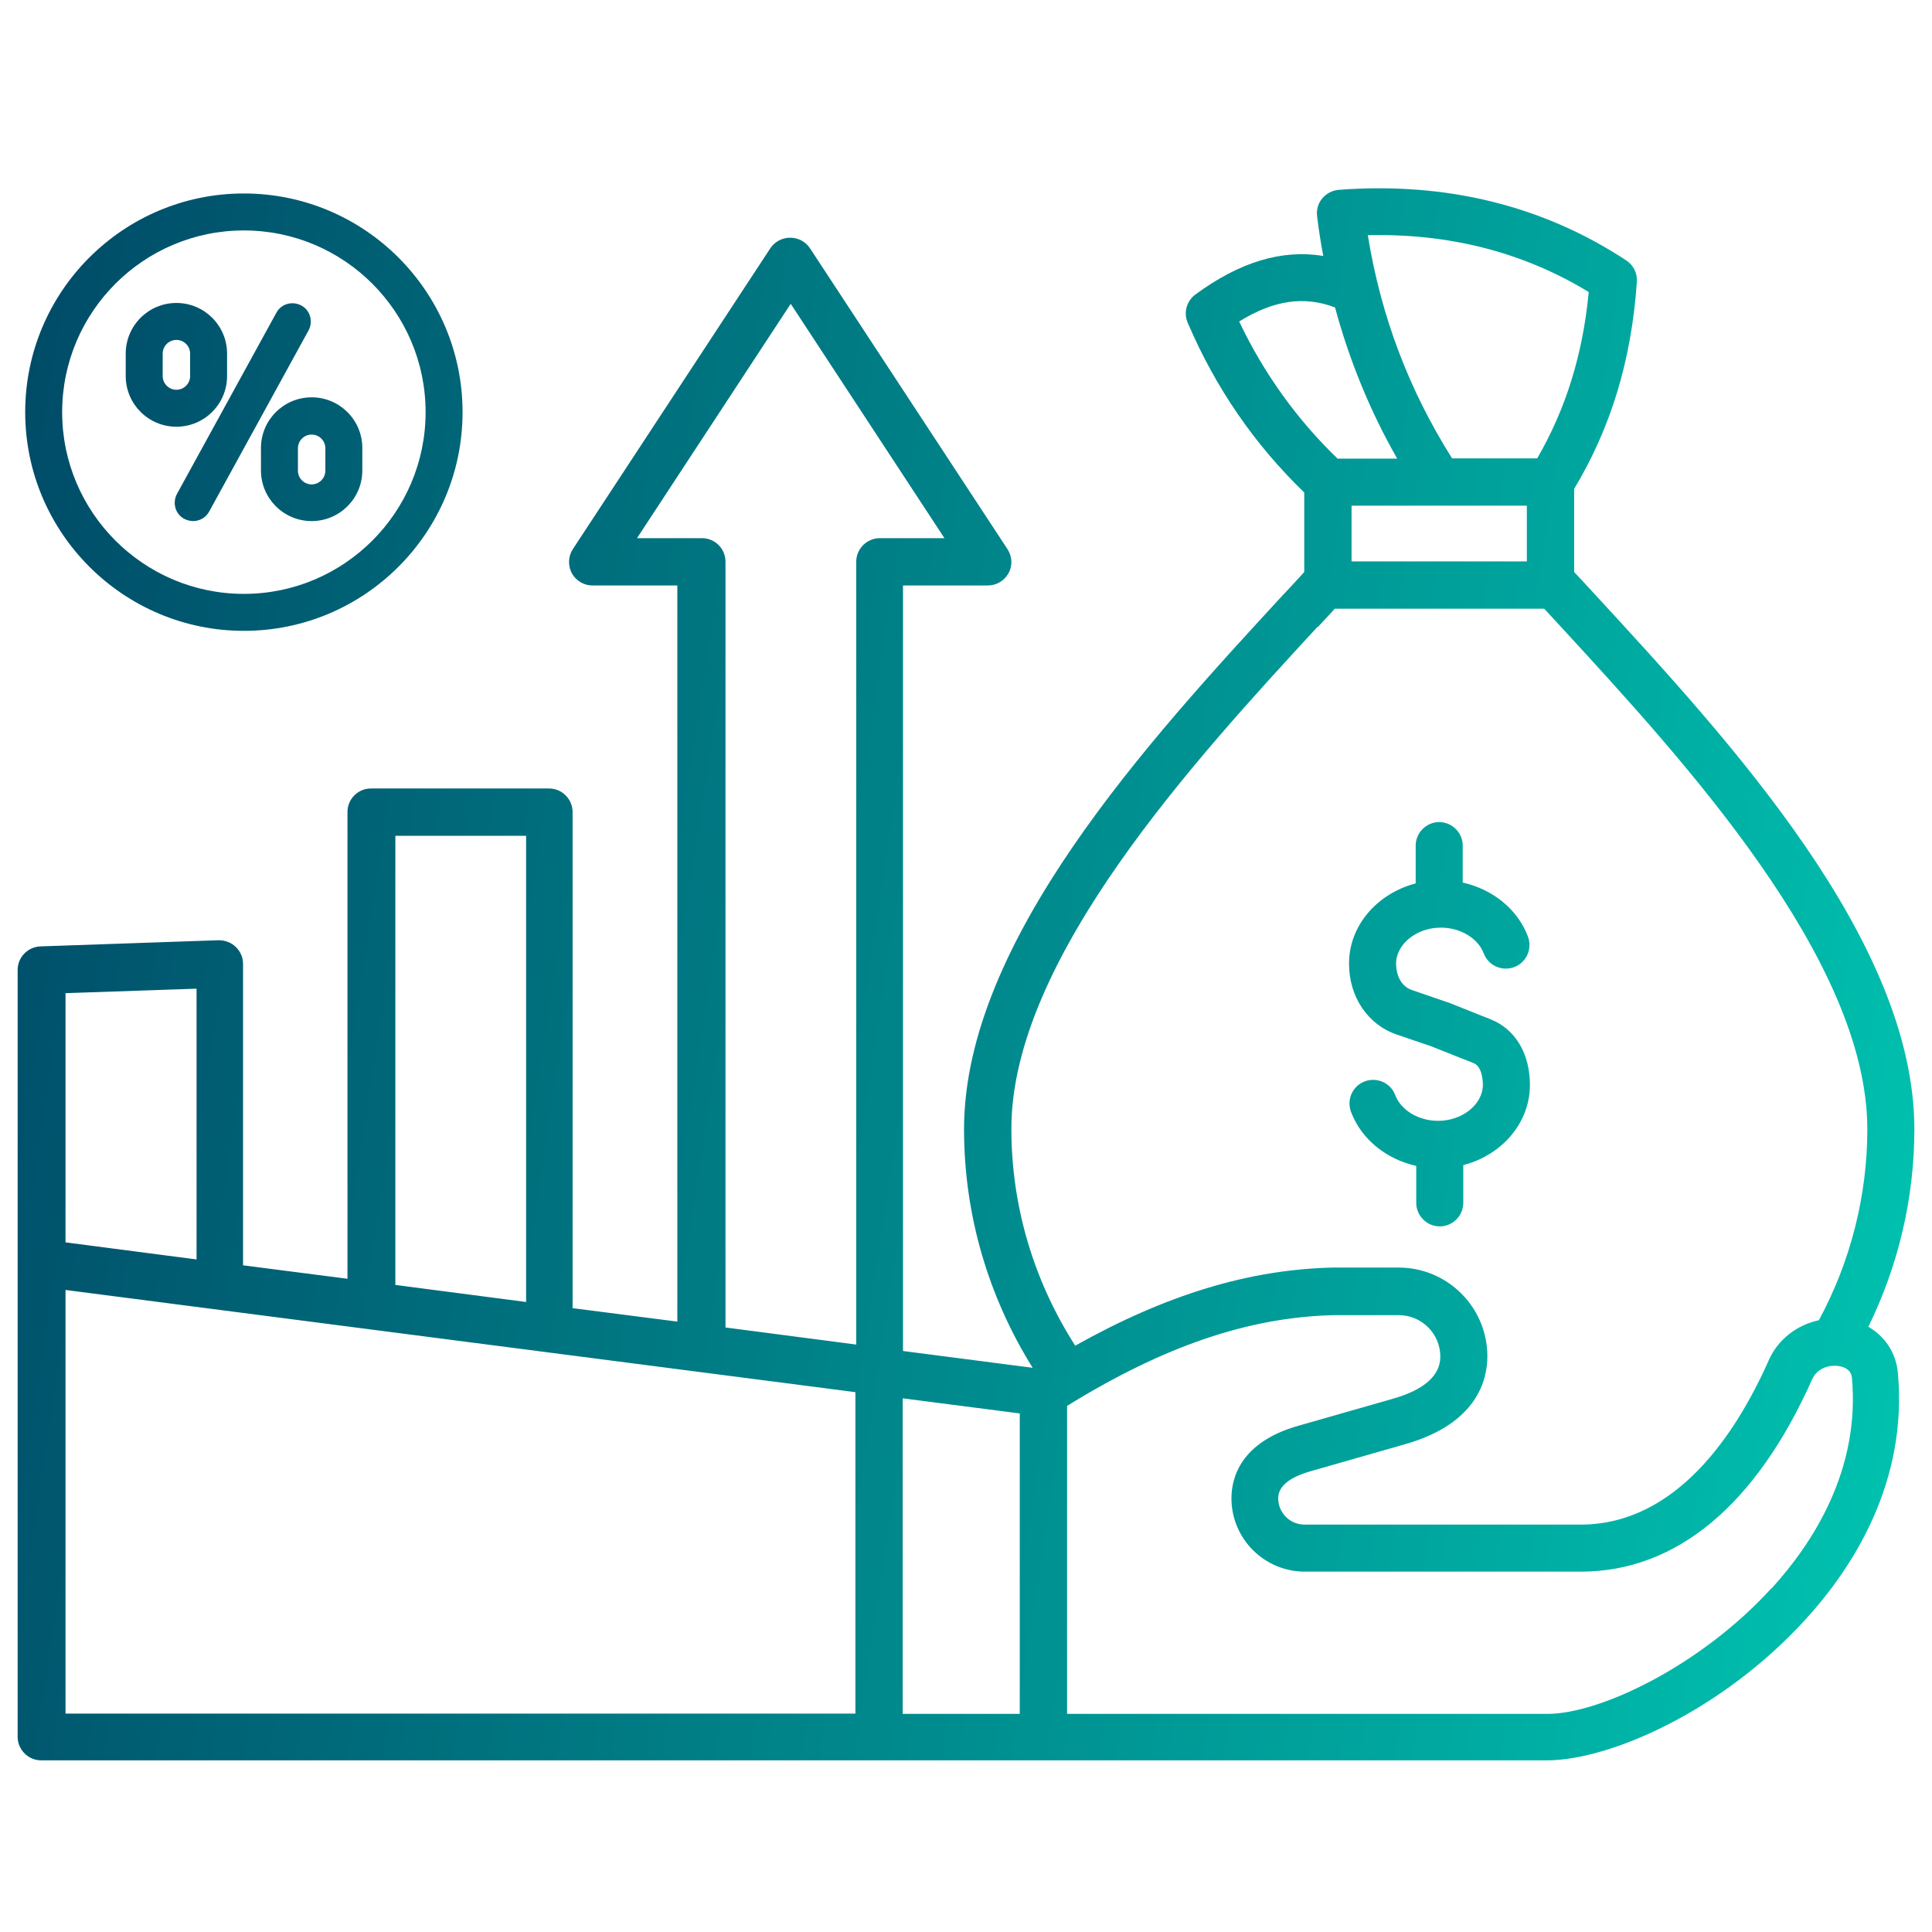 <?xml version="1.0" encoding="UTF-8"?>
<svg id="Layer_1" data-name="Layer 1" xmlns="http://www.w3.org/2000/svg" xmlns:xlink="http://www.w3.org/1999/xlink" viewBox="0 0 69 69">
  <defs>
    <style>
      .cls-1 {
        fill: url(#linear-gradient);
      }

      .cls-1, .cls-2, .cls-3, .cls-4, .cls-5 {
        stroke-width: 0px;
      }

      .cls-2 {
        fill: url(#linear-gradient-5);
      }

      .cls-3 {
        fill: url(#linear-gradient-2);
      }

      .cls-4 {
        fill: url(#linear-gradient-3);
      }

      .cls-5 {
        fill: url(#linear-gradient-4);
      }
    </style>
    <linearGradient id="linear-gradient" x1="73.25" y1="41.97" x2="-12.67" y2="28.93" gradientUnits="userSpaceOnUse">
      <stop offset="0" stop-color="#00c7b2"/>
      <stop offset="1" stop-color="#003a5d"/>
    </linearGradient>
    <linearGradient id="linear-gradient-2" x1="75.84" y1="24.91" x2="-10.08" y2="11.87" xlink:href="#linear-gradient"/>
    <linearGradient id="linear-gradient-3" x1="75.84" y1="24.92" x2="-10.09" y2="11.87" xlink:href="#linear-gradient"/>
    <linearGradient id="linear-gradient-4" x1="75.64" y1="26.2" x2="-10.28" y2="13.16" xlink:href="#linear-gradient"/>
    <linearGradient id="linear-gradient-5" x1="76.03" y1="23.62" x2="-9.89" y2="10.58" xlink:href="#linear-gradient"/>
  </defs>
  <g id="NewGroupe1">
    <g id="NewGroup0-6">
      <path class="cls-1" d="M48.18,34.41c0-1.36,1.01-2.5,2.38-2.86v-1.35c0-.46.38-.84.84-.84s.84.38.84.84v1.32c1.07.24,1.96.95,2.33,1.93.16.44-.05.92-.49,1.09-.44.16-.92-.05-1.09-.49-.21-.55-.84-.92-1.53-.92-.87,0-1.6.59-1.6,1.29,0,.36.15.8.57.94l1.25.43s.03,0,.04.01l1.53.61c.87.35,1.39,1.22,1.39,2.34,0,1.36-1.01,2.51-2.38,2.86v1.35c0,.46-.38.84-.84.84s-.84-.38-.84-.84v-1.32c-1.07-.24-1.96-.95-2.33-1.93-.16-.44.05-.92.49-1.09.44-.16.92.05,1.09.49.21.55.84.92,1.53.92.87,0,1.6-.59,1.6-1.29,0-.11-.02-.65-.33-.77l-1.51-.6-1.23-.42c-1.04-.35-1.71-1.35-1.71-2.53h0ZM63.26,56.73c-2.53,2.77-6.12,4.48-7.99,4.48h-17.16v-11c3.45-2.13,6.48-3.17,9.53-3.24h2.32c.82,0,1.48.67,1.48,1.48,0,.68-.58,1.19-1.71,1.51l-3.36.96c-2.08.59-2.39,1.88-2.39,2.59,0,1.45,1.18,2.62,2.62,2.62h9.86c3.41,0,6.26-2.38,8.26-6.87.18-.4.62-.53.96-.47.19.03.43.13.46.41.3,3.29-1.39,5.91-2.87,7.53h0ZM36.42,61.21h-4.18v-11.27l4.18.54v10.72h0ZM2.34,46.07l28.21,3.65v11.48H2.34v-15.14h0ZM7.02,35.31v9.67l-4.68-.61v-8.9l4.68-.16h0ZM14.12,29.85h4.67v16.65l-4.67-.61v-16.05h0ZM25.06,19.22h-2.31l5.49-8.37,5.49,8.37h-2.31c-.46,0-.84.38-.84.84v27.96l-4.67-.61v-27.35c0-.47-.38-.84-.84-.84h0ZM47.06,22.4c.21-.22.41-.44.61-.66h7.48c.2.22.4.43.61.66,4.35,4.73,10.93,11.87,10.93,17.93,0,2.38-.6,4.73-1.73,6.82-.78.17-1.46.68-1.79,1.43-1.19,2.68-3.33,5.87-6.72,5.87h-9.86c-.52,0-.94-.42-.94-.94,0-.42.39-.75,1.17-.97l3.36-.96c2.56-.73,2.94-2.28,2.94-3.14,0-1.75-1.42-3.17-3.17-3.17h-2.35c-3,.07-5.95.97-9.2,2.79-1.49-2.33-2.28-4.99-2.28-7.75,0-6.06,6.58-13.2,10.94-17.93h0ZM44.26,11.48c1.23-.76,2.31-.92,3.42-.5.51,1.89,1.25,3.7,2.22,5.4h-2.13c-1.45-1.4-2.63-3.04-3.51-4.89h0ZM54.53,18.06v1.99h-6.26v-1.99h6.26ZM56.74,10.43c-.21,2.23-.82,4.18-1.84,5.94h-3.04c-1.55-2.46-2.54-5.08-3.01-7.97,2.91-.07,5.56.61,7.89,2.03h0ZM66.72,47.4c1.08-2.2,1.65-4.62,1.65-7.07,0-6.72-6.58-13.86-11.38-19.07-.26-.29-.52-.56-.77-.83v-2.97c1.31-2.18,2.05-4.6,2.24-7.4.02-.3-.12-.59-.38-.76-2.98-1.96-6.44-2.81-10.27-2.52-.23.02-.44.13-.59.31-.15.18-.21.41-.18.64.06.48.13.95.22,1.41-1.49-.24-2.99.22-4.57,1.38-.31.23-.43.65-.27,1.01.99,2.32,2.39,4.35,4.16,6.06v2.84c-.25.27-.5.55-.77.83-4.8,5.21-11.38,12.36-11.38,19.07,0,3.03.85,5.95,2.45,8.52l-4.63-.6v-27.34h3.03c.31,0,.59-.17.74-.44.15-.27.13-.6-.04-.86l-7.05-10.74c-.16-.24-.42-.38-.71-.38s-.55.14-.71.38l-7.05,10.74c-.17.26-.18.59-.04.86.15.27.43.44.74.44h3.03v26.29l-3.74-.48v-17.72c0-.46-.38-.84-.84-.84h-6.36c-.47,0-.84.38-.84.84v16.67l-3.73-.48v-10.76c0-.23-.09-.45-.26-.61-.16-.16-.38-.24-.62-.24l-6.36.22c-.45.02-.81.39-.81.84v27.39c0,.46.38.84.84.84h53.77s0,0,0,0c2.25,0,6.26-1.76,9.24-5.03,1.71-1.87,3.66-4.92,3.3-8.82-.07-.72-.47-1.31-1.08-1.65h0Z"/>
    </g>
  </g>
  <g>
    <path class="cls-3" d="M8.71,22.53c-4.3,0-7.81-3.5-7.81-7.81s3.5-7.81,7.81-7.81,7.81,3.5,7.81,7.81-3.5,7.81-7.81,7.81ZM8.71,8.23c-3.58,0-6.49,2.91-6.49,6.49s2.91,6.49,6.49,6.49,6.49-2.91,6.49-6.49-2.91-6.49-6.49-6.49Z"/>
    <g>
      <path class="cls-4" d="M6.9,18.61c-.11,0-.22-.03-.32-.08-.32-.17-.43-.57-.26-.89l3.55-6.47c.17-.32.57-.43.89-.26.32.17.43.57.26.89l-3.55,6.47c-.12.22-.34.34-.58.34Z"/>
      <path class="cls-5" d="M11.13,18.61c-1,0-1.81-.81-1.81-1.81v-.8c0-1,.81-1.81,1.81-1.81s1.81.81,1.81,1.81v.8c0,1-.81,1.81-1.81,1.81ZM11.13,15.52c-.27,0-.49.22-.49.49v.8c0,.27.22.49.49.49s.49-.22.49-.49v-.8c0-.27-.22-.49-.49-.49Z"/>
      <path class="cls-2" d="M6.3,15.24c-1,0-1.81-.81-1.81-1.81v-.8c0-1,.81-1.81,1.81-1.81s1.81.81,1.81,1.81v.8c0,1-.81,1.81-1.81,1.81ZM6.3,12.14c-.27,0-.49.22-.49.49v.8c0,.27.22.49.49.49s.49-.22.49-.49v-.8c0-.27-.22-.49-.49-.49Z"/>
    </g>
  </g>
</svg>